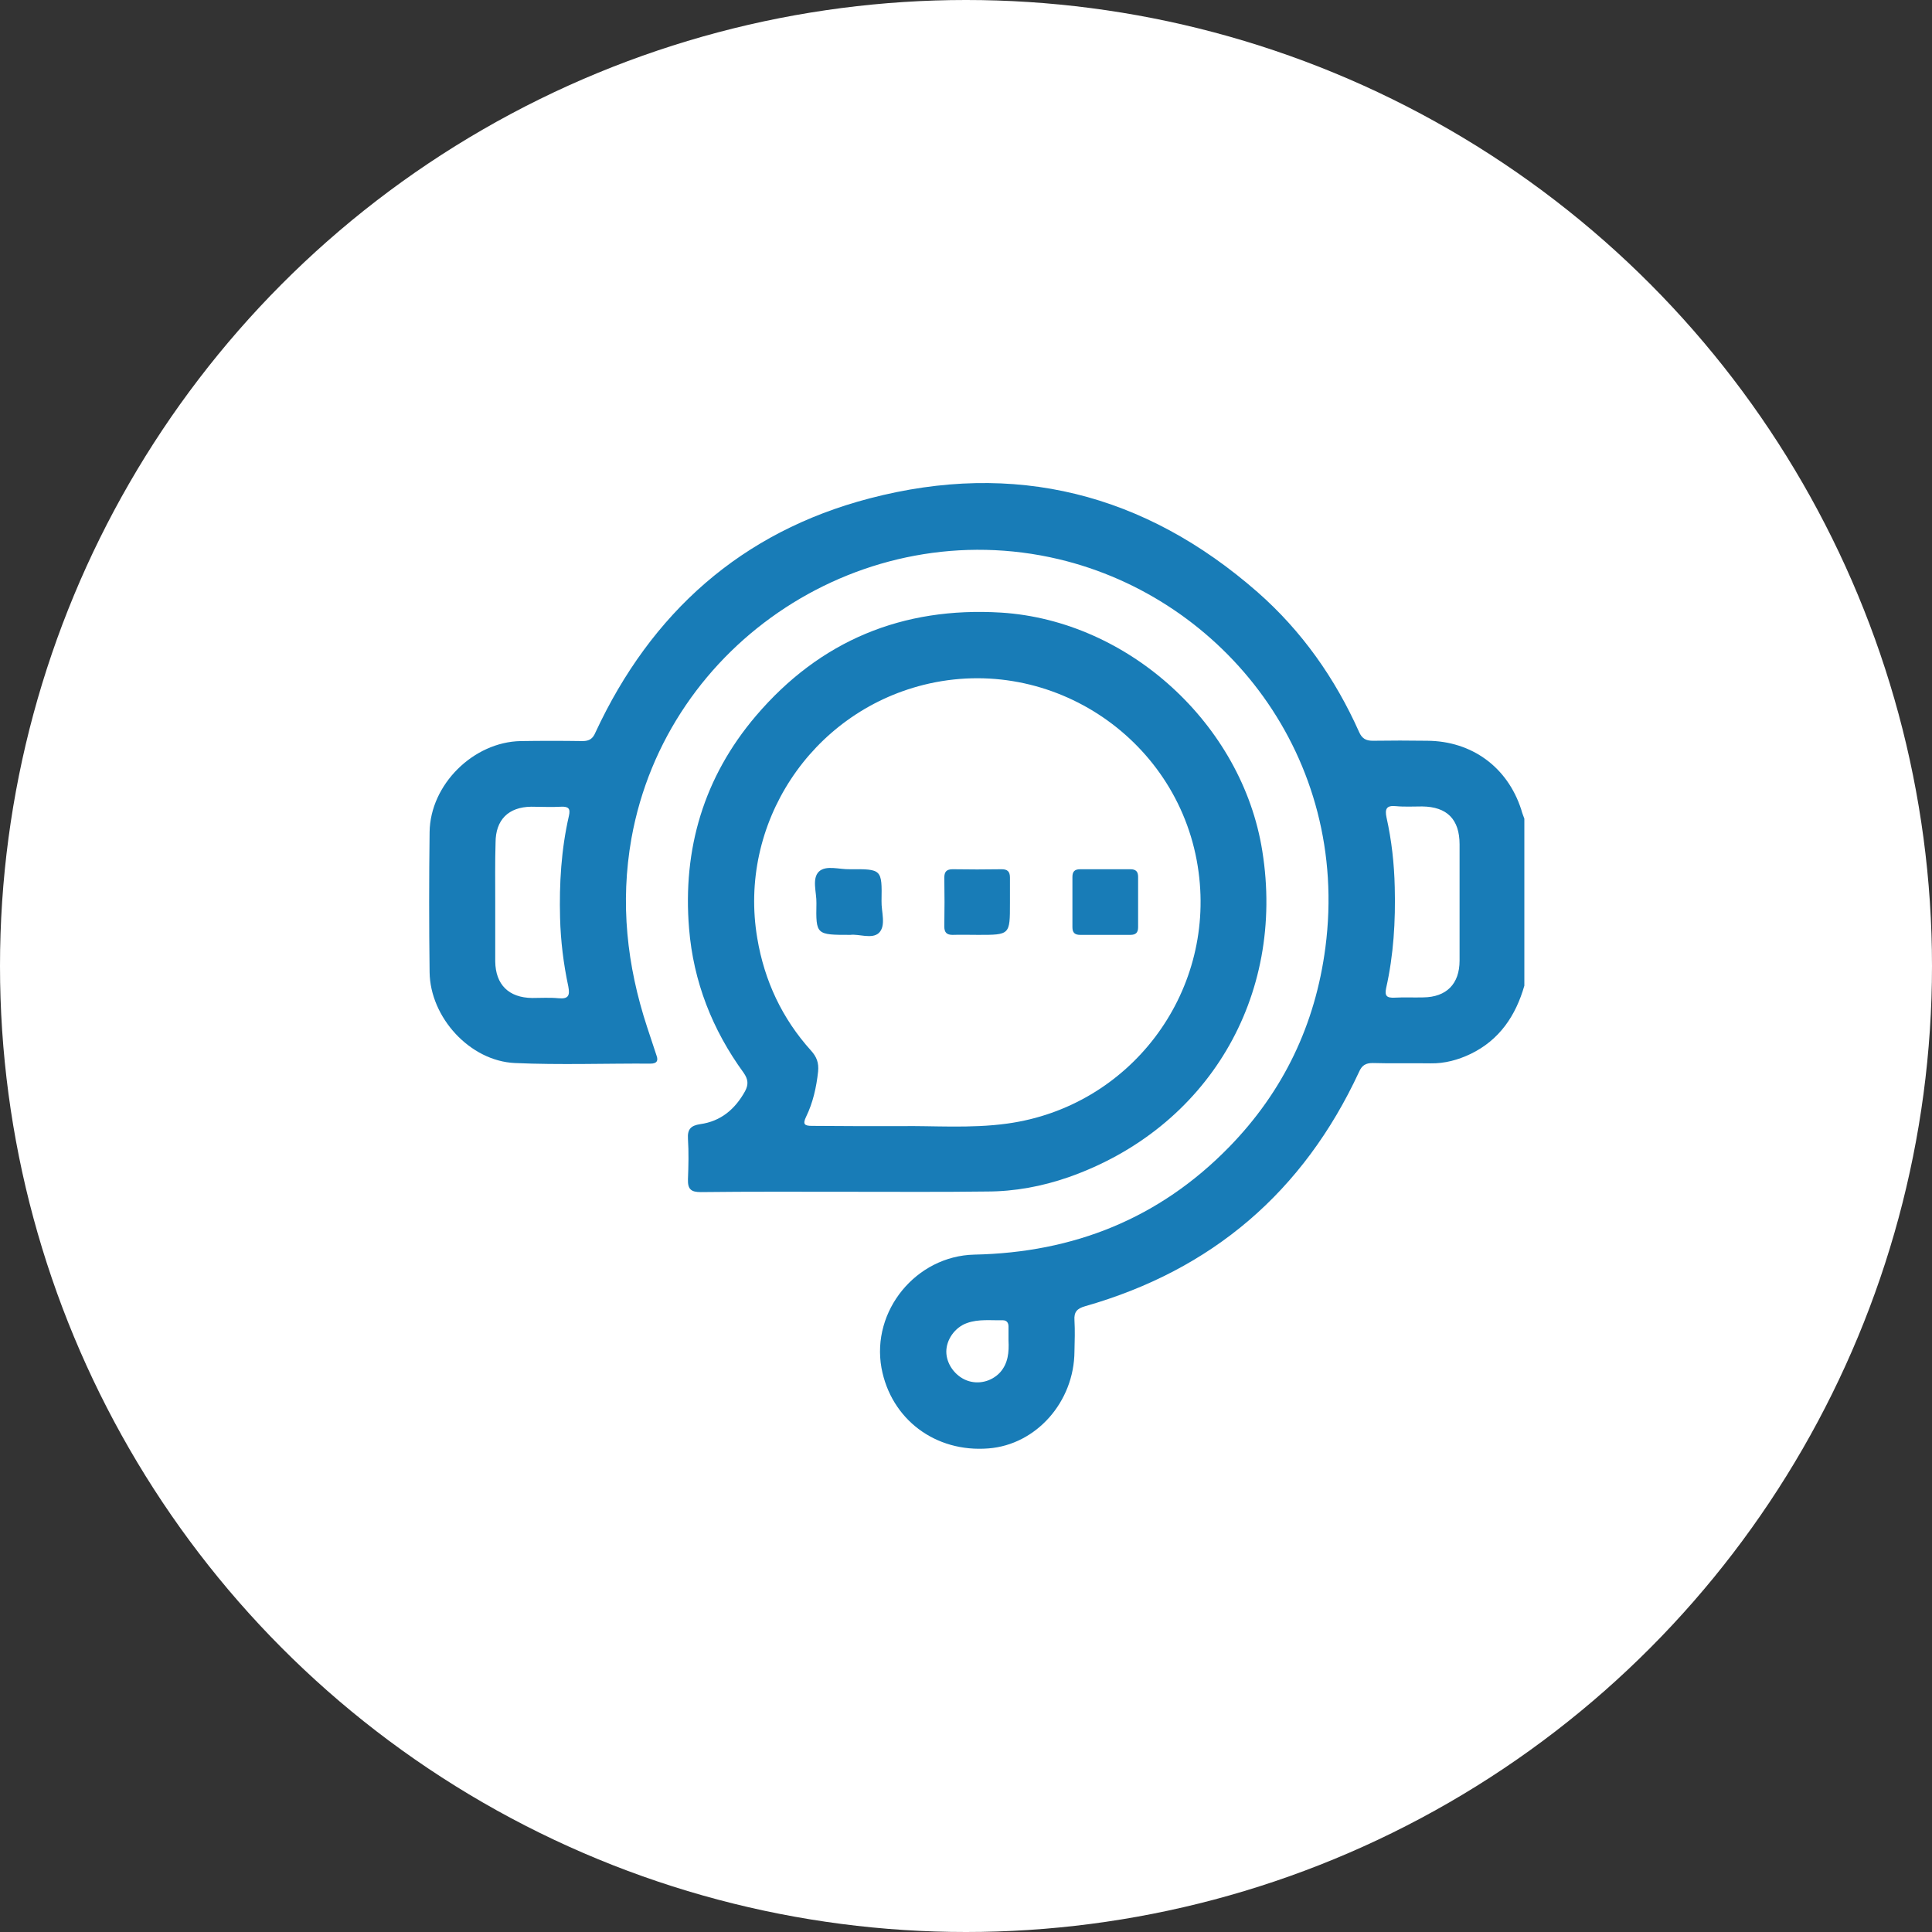 <svg width="36" height="36" viewBox="0 0 36 36" fill="none" xmlns="http://www.w3.org/2000/svg">
<rect x="0" y="0" width="36" height="36" fill="#333333" stroke="none"/>
<circle cx="18" cy="18" r="18" fill="white"/>
<g clip-path="url(#clip0_1749_4645)">
<path d="M28.404 18.367C28.244 18.925 27.941 19.378 27.404 19.638C27.17 19.75 26.92 19.819 26.654 19.814C26.298 19.808 25.936 19.819 25.579 19.808C25.447 19.808 25.377 19.851 25.324 19.973C24.287 22.207 22.585 23.665 20.218 24.34C20.069 24.383 20.01 24.447 20.021 24.601C20.032 24.793 20.026 24.984 20.021 25.181C20.016 26.122 19.308 26.92 18.42 26.989C17.425 27.069 16.601 26.442 16.425 25.489C16.234 24.425 17.069 23.404 18.154 23.378C20.005 23.34 21.601 22.707 22.904 21.372C23.915 20.335 24.51 19.09 24.697 17.654C25.159 14.117 22.814 11.154 19.729 10.42C16.101 9.559 12.425 11.957 11.766 15.622C11.553 16.825 11.681 17.989 12.058 19.138C12.117 19.314 12.175 19.489 12.234 19.67C12.271 19.771 12.234 19.819 12.122 19.819C11.282 19.814 10.436 19.846 9.595 19.808C8.755 19.771 8.016 18.957 8.005 18.117C7.994 17.245 7.994 16.378 8.005 15.505C8.016 14.617 8.824 13.825 9.702 13.809C10.085 13.803 10.473 13.803 10.856 13.809C10.984 13.809 11.048 13.761 11.095 13.649C12.133 11.415 13.819 9.91 16.202 9.287C18.904 8.58 21.329 9.191 23.431 11.032C24.255 11.755 24.877 12.638 25.324 13.638C25.377 13.761 25.452 13.803 25.579 13.803C25.92 13.798 26.255 13.798 26.596 13.803C27.425 13.809 28.09 14.293 28.346 15.085C28.361 15.144 28.383 15.197 28.404 15.255C28.404 16.293 28.404 17.33 28.404 18.367ZM27.197 16.808C27.197 16.452 27.197 16.09 27.197 15.734C27.197 15.266 26.962 15.032 26.5 15.027C26.335 15.027 26.17 15.037 26.005 15.021C25.835 15.005 25.803 15.075 25.835 15.229C25.931 15.66 25.979 16.09 25.989 16.532C26.005 17.165 25.968 17.793 25.829 18.41C25.798 18.558 25.84 18.596 25.984 18.59C26.165 18.58 26.34 18.59 26.521 18.585C26.952 18.58 27.197 18.335 27.197 17.899C27.197 17.543 27.197 17.175 27.197 16.808ZM9.228 16.798C9.228 17.165 9.228 17.527 9.228 17.894C9.228 17.899 9.228 17.904 9.228 17.915C9.234 18.346 9.478 18.59 9.915 18.596C10.079 18.596 10.244 18.585 10.409 18.601C10.59 18.617 10.622 18.553 10.59 18.383C10.5 17.963 10.447 17.532 10.436 17.101C10.42 16.463 10.457 15.83 10.601 15.202C10.633 15.064 10.59 15.027 10.457 15.032C10.271 15.043 10.085 15.032 9.899 15.032C9.473 15.037 9.234 15.277 9.234 15.702C9.223 16.069 9.228 16.431 9.228 16.798ZM18.792 24.979C18.792 24.894 18.792 24.808 18.792 24.718C18.792 24.649 18.76 24.601 18.686 24.601C18.462 24.606 18.234 24.575 18.016 24.654C17.792 24.734 17.633 24.963 17.633 25.186C17.633 25.41 17.792 25.638 18.016 25.723C18.229 25.803 18.473 25.745 18.633 25.575C18.787 25.404 18.803 25.192 18.792 24.979Z" fill="#187CB7"/>
<path d="M15.824 22.207C14.904 22.207 13.978 22.202 13.058 22.213C12.877 22.213 12.813 22.16 12.819 21.973C12.829 21.723 12.835 21.468 12.819 21.218C12.808 21.043 12.872 20.973 13.047 20.947C13.43 20.894 13.696 20.67 13.882 20.335C13.951 20.207 13.941 20.112 13.856 19.989C13.271 19.186 12.92 18.287 12.84 17.303C12.717 15.819 13.116 14.479 14.085 13.34C15.281 11.936 16.819 11.303 18.654 11.415C21.031 11.564 23.148 13.5 23.521 15.856C23.957 18.575 22.499 21.027 19.909 21.936C19.42 22.106 18.909 22.202 18.388 22.202C17.531 22.213 16.675 22.207 15.824 22.207ZM16.776 20.984C17.377 20.973 18.079 21.032 18.771 20.936C21.047 20.622 22.638 18.527 22.334 16.25C22.01 13.803 19.606 12.165 17.212 12.761C15.106 13.287 13.749 15.356 14.111 17.484C14.244 18.277 14.574 18.979 15.111 19.575C15.217 19.692 15.26 19.803 15.244 19.968C15.212 20.261 15.148 20.548 15.021 20.808C14.951 20.952 14.994 20.979 15.132 20.979C15.648 20.984 16.17 20.984 16.776 20.984Z" fill="#187CB7"/>
<path d="M15.846 17.42C15.208 17.42 15.202 17.42 15.213 16.83C15.218 16.628 15.123 16.372 15.261 16.239C15.394 16.117 15.638 16.202 15.835 16.197C16.431 16.192 16.436 16.197 16.426 16.787C16.42 16.989 16.516 17.245 16.378 17.383C16.25 17.505 16 17.399 15.846 17.42Z" fill="#187CB7"/>
<path d="M18.819 16.83C18.819 17.42 18.819 17.42 18.229 17.42C18.069 17.42 17.91 17.415 17.75 17.42C17.644 17.42 17.596 17.378 17.596 17.266C17.601 16.963 17.601 16.654 17.596 16.351C17.596 16.245 17.638 16.197 17.75 16.197C18.053 16.202 18.362 16.202 18.665 16.197C18.771 16.197 18.819 16.239 18.819 16.351C18.819 16.511 18.819 16.67 18.819 16.83Z" fill="#187CB7"/>
<path d="M21.207 16.819C21.207 16.973 21.207 17.122 21.207 17.277C21.207 17.378 21.164 17.42 21.063 17.42C20.749 17.42 20.441 17.42 20.127 17.42C20.026 17.42 19.983 17.378 19.983 17.277C19.983 16.963 19.983 16.654 19.983 16.34C19.983 16.239 20.026 16.197 20.127 16.197C20.441 16.197 20.749 16.197 21.063 16.197C21.164 16.197 21.207 16.239 21.207 16.34C21.207 16.5 21.207 16.66 21.207 16.819Z" fill="#187CB7"/>
</g>
<defs>
<clipPath id="clip0_1749_4645">
<rect width="20.404" height="18" fill="white" transform="translate(8 9)"/>
</clipPath>
</defs>
</svg>

